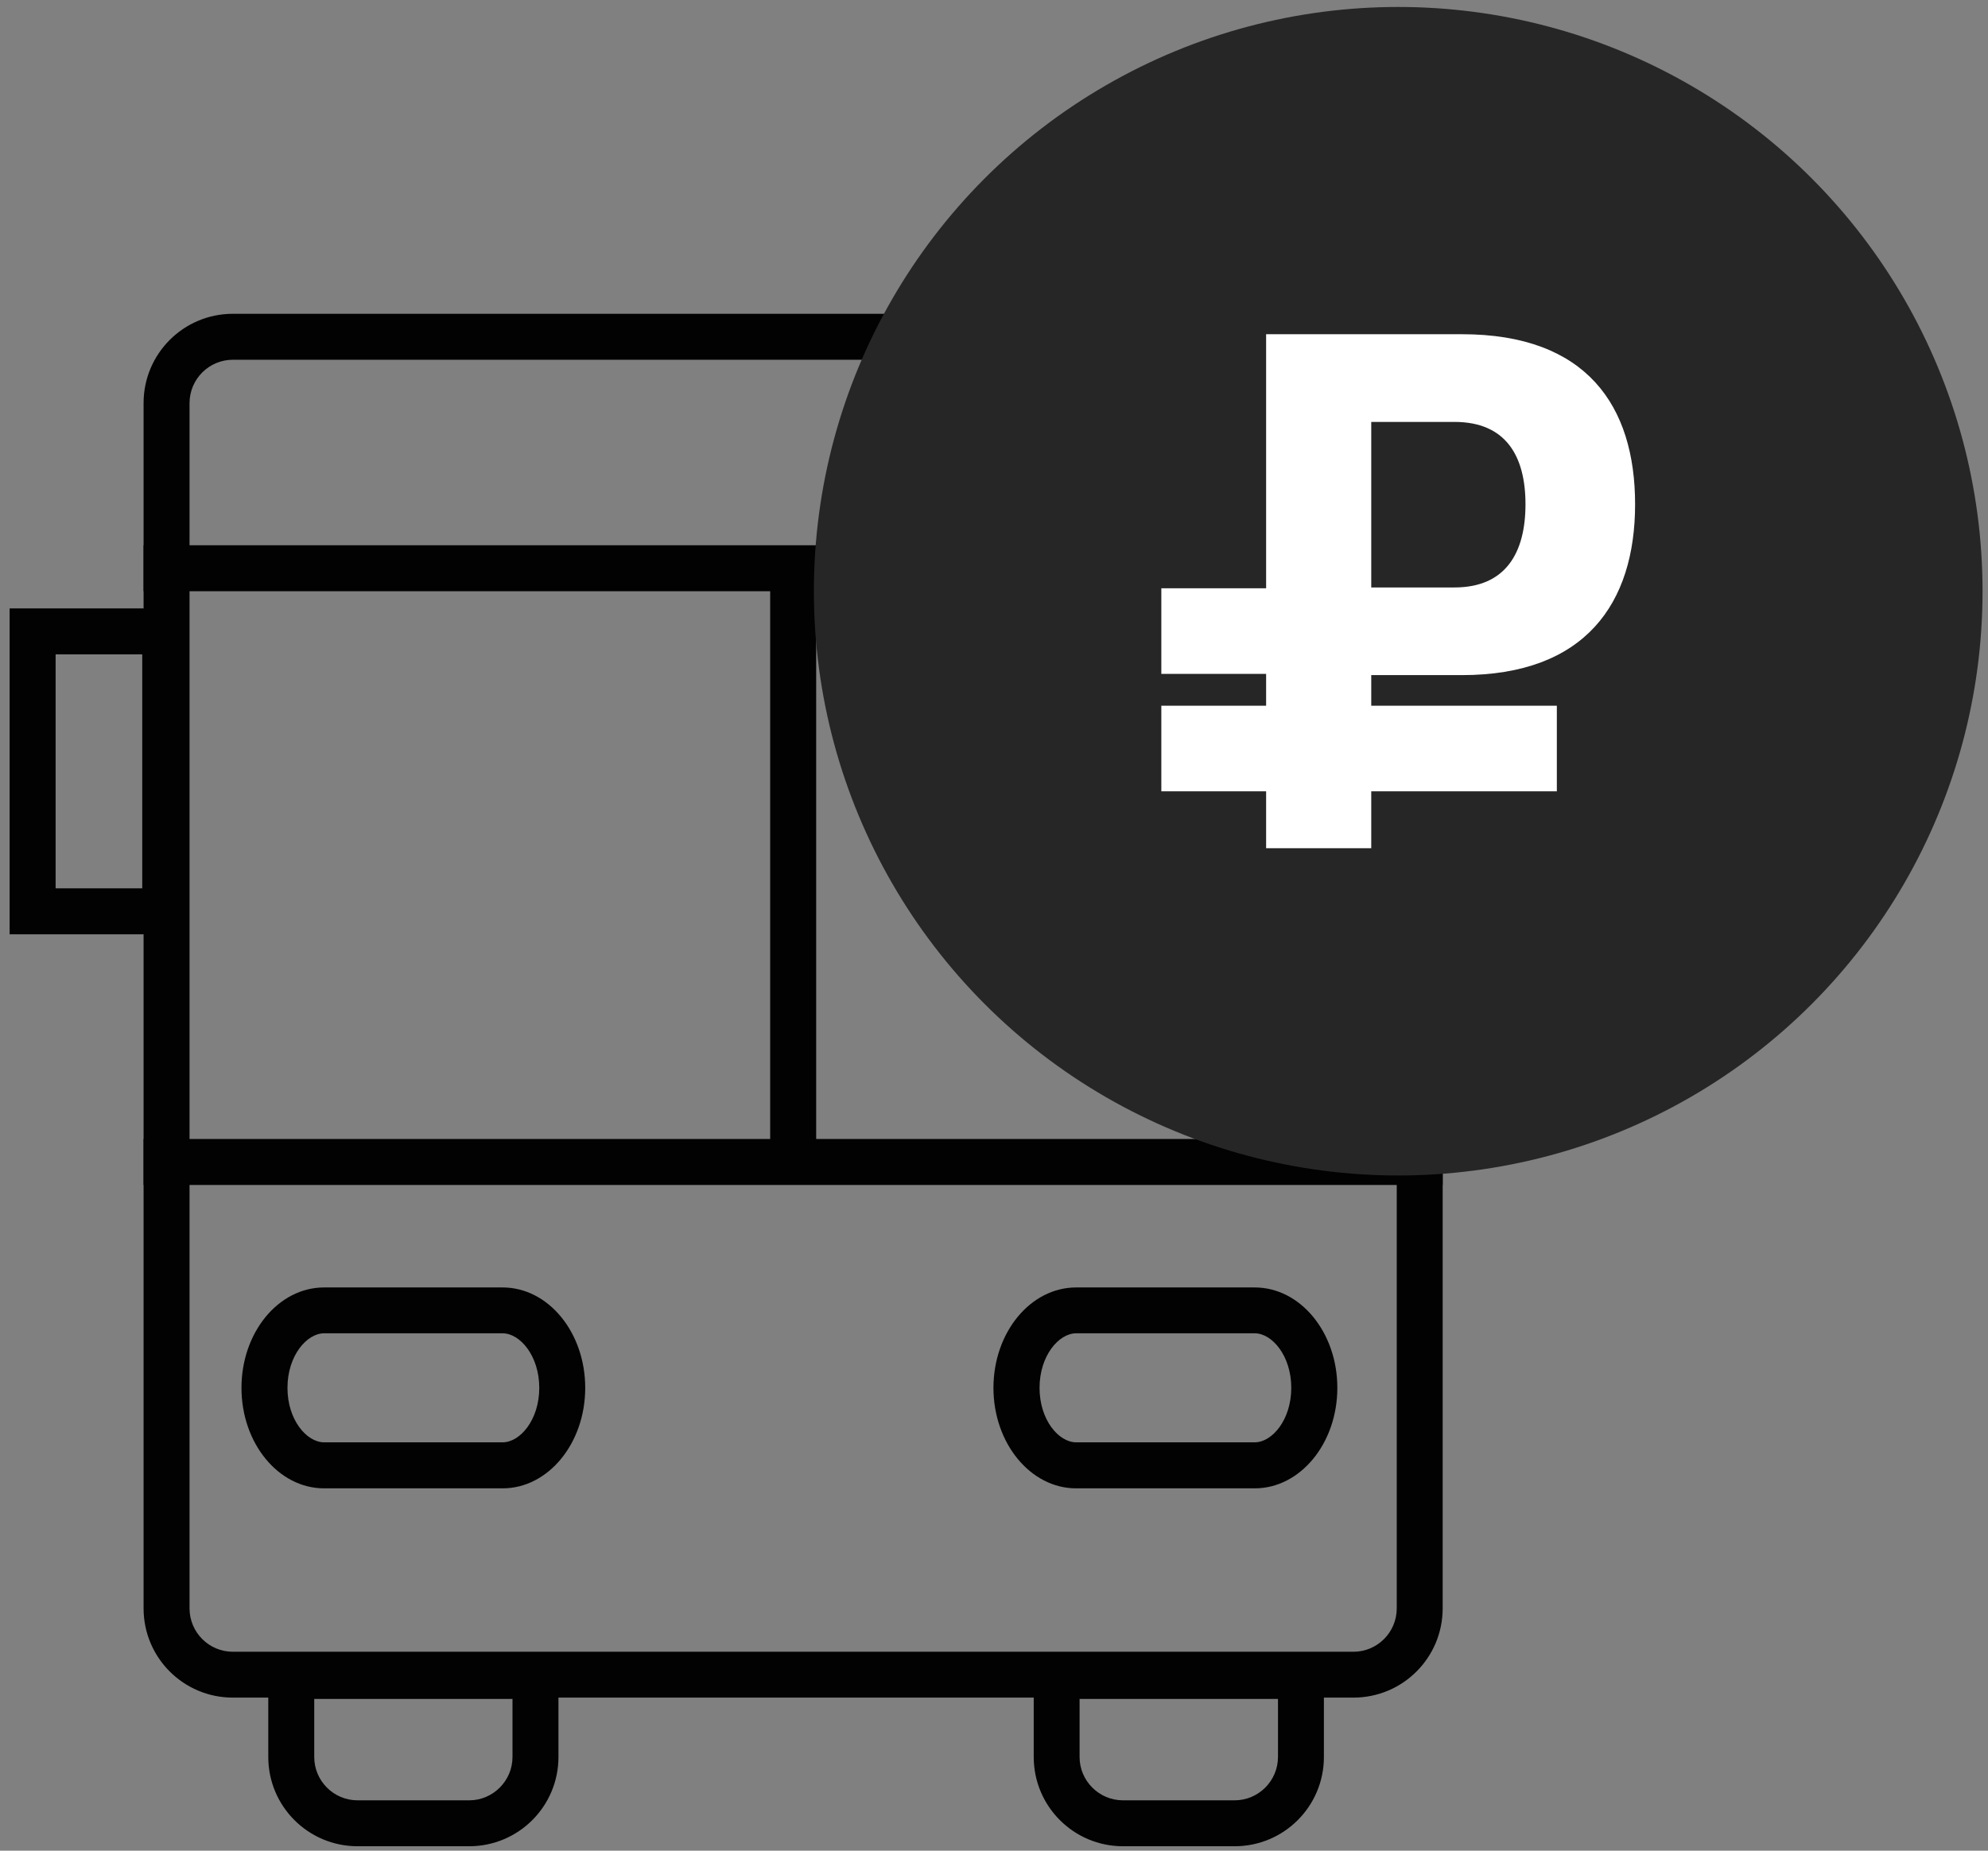 <?xml version="1.0" encoding="UTF-8"?> <!-- Generator: Adobe Illustrator 15.0.0, SVG Export Plug-In . SVG Version: 6.00 Build 0) --> <svg xmlns="http://www.w3.org/2000/svg" xmlns:xlink="http://www.w3.org/1999/xlink" id="Слой_1" x="0px" y="0px" width="58px" height="54px" viewBox="0 0 58 54" xml:space="preserve"><rect x="0" y="0" width="58" height="54" fill="#808080" stroke="none"/> <g id="Слой_1_1_"> <path fill="#020202" d="M14.952,49.572v1.695c0,0.694-0.567,1.264-1.264,1.264h-3.256c-0.697,0-1.264-0.567-1.264-1.264v-1.695 H14.952 M16.293,48.23H7.827v3.037c0,1.438,1.166,2.604,2.605,2.604h3.256c1.439,0,2.605-1.166,2.605-2.604V48.23L16.293,48.23z"></path> <path fill="#020202" d="M36.607,38.904c0.504,0,1.066,0.654,1.066,1.592s-0.563,1.589-1.066,1.589h-5.211 c-0.506,0-1.067-0.651-1.067-1.589s0.562-1.592,1.067-1.592H36.607 M36.607,37.566h-5.211c-1.33,0-2.412,1.311-2.412,2.93 c0,1.617,1.082,2.932,2.412,2.932h5.211c1.33,0,2.41-1.314,2.41-2.932C39.018,38.877,37.938,37.566,36.607,37.566L36.607,37.566z"></path> <path fill="#020202" d="M14.664,38.904c0.506,0,1.069,0.654,1.069,1.592s-0.563,1.589-1.069,1.589H9.455 c-0.505,0-1.068-0.651-1.068-1.589s0.563-1.592,1.068-1.592H14.664 M14.664,37.566H9.455c-1.331,0-2.41,1.311-2.41,2.93 c0,1.617,1.079,2.932,2.41,2.932h5.209c1.331,0,2.41-1.314,2.41-2.932C17.074,38.877,15.996,37.566,14.664,37.566L14.664,37.566z"></path> <path fill="#020202" d="M44.661,19.094v6.826h-2.527v-6.826H44.661 M46.002,17.752h-5.209v9.509h5.209V17.752L46.002,17.752z"></path> <path fill="#020202" d="M4.15,19.094v6.826H1.623v-6.826H4.15 M5.491,17.752h-5.21v9.509h5.21V17.752L5.491,17.752z"></path> <rect x="4.189" y="15.91" fill="#020202" width="37.902" height="1.341"></rect> <rect x="4.189" y="33.234" fill="#020202" width="37.902" height="1.342"></rect> <rect x="22.47" y="16.581" fill="#020202" width="1.342" height="17.323"></rect> <path fill="#020202" d="M39.486,10.497c0.697,0,1.264,0.567,1.264,1.264V46.93c0,0.697-0.564,1.266-1.264,1.266H6.794 c-0.697,0-1.264-0.566-1.264-1.266V11.761c0-0.697,0.567-1.264,1.264-1.264H39.486 M39.486,9.156H6.794 c-1.439,0-2.605,1.166-2.605,2.604V46.93c0,1.44,1.166,2.604,2.605,2.604h32.692c1.438,0,2.604-1.164,2.604-2.604V11.761 C42.092,10.322,40.926,9.156,39.486,9.156L39.486,9.156z"></path> <path fill="#020202" d="M37.285,49.572v1.695c0,0.694-0.567,1.264-1.264,1.264h-3.258c-0.697,0-1.266-0.567-1.266-1.264v-1.695 H37.285 M38.625,48.23h-8.466v3.037c0,1.438,1.166,2.604,2.604,2.604h3.258c1.438,0,2.604-1.166,2.604-2.604V48.23L38.625,48.23z"></path> </g> <circle fill="#262626" cx="40.793" cy="17.251" r="17.048"></circle> <g> <g> <path fill="#FFFFFF" d="M36.939,24.75V9.752h5.713c3.641,0,5.052,2.095,5.052,4.962c0,2.889-1.456,4.985-5.052,4.985h-2.646v5.051 H36.939z M40.006,17.141h2.428c1.498,0,2.072-1.015,2.072-2.426c0-1.411-0.574-2.404-2.072-2.404h-2.428V17.141z"></path> </g> <g> <path fill="#FFFFFF" d="M33.882,19.663v-2.498h6.396v2.498H33.882z"></path> </g> <g> <path fill="#FFFFFF" d="M33.882,23.089v-2.497h11.539v2.497H33.882z"></path> </g> </g> </svg> 
